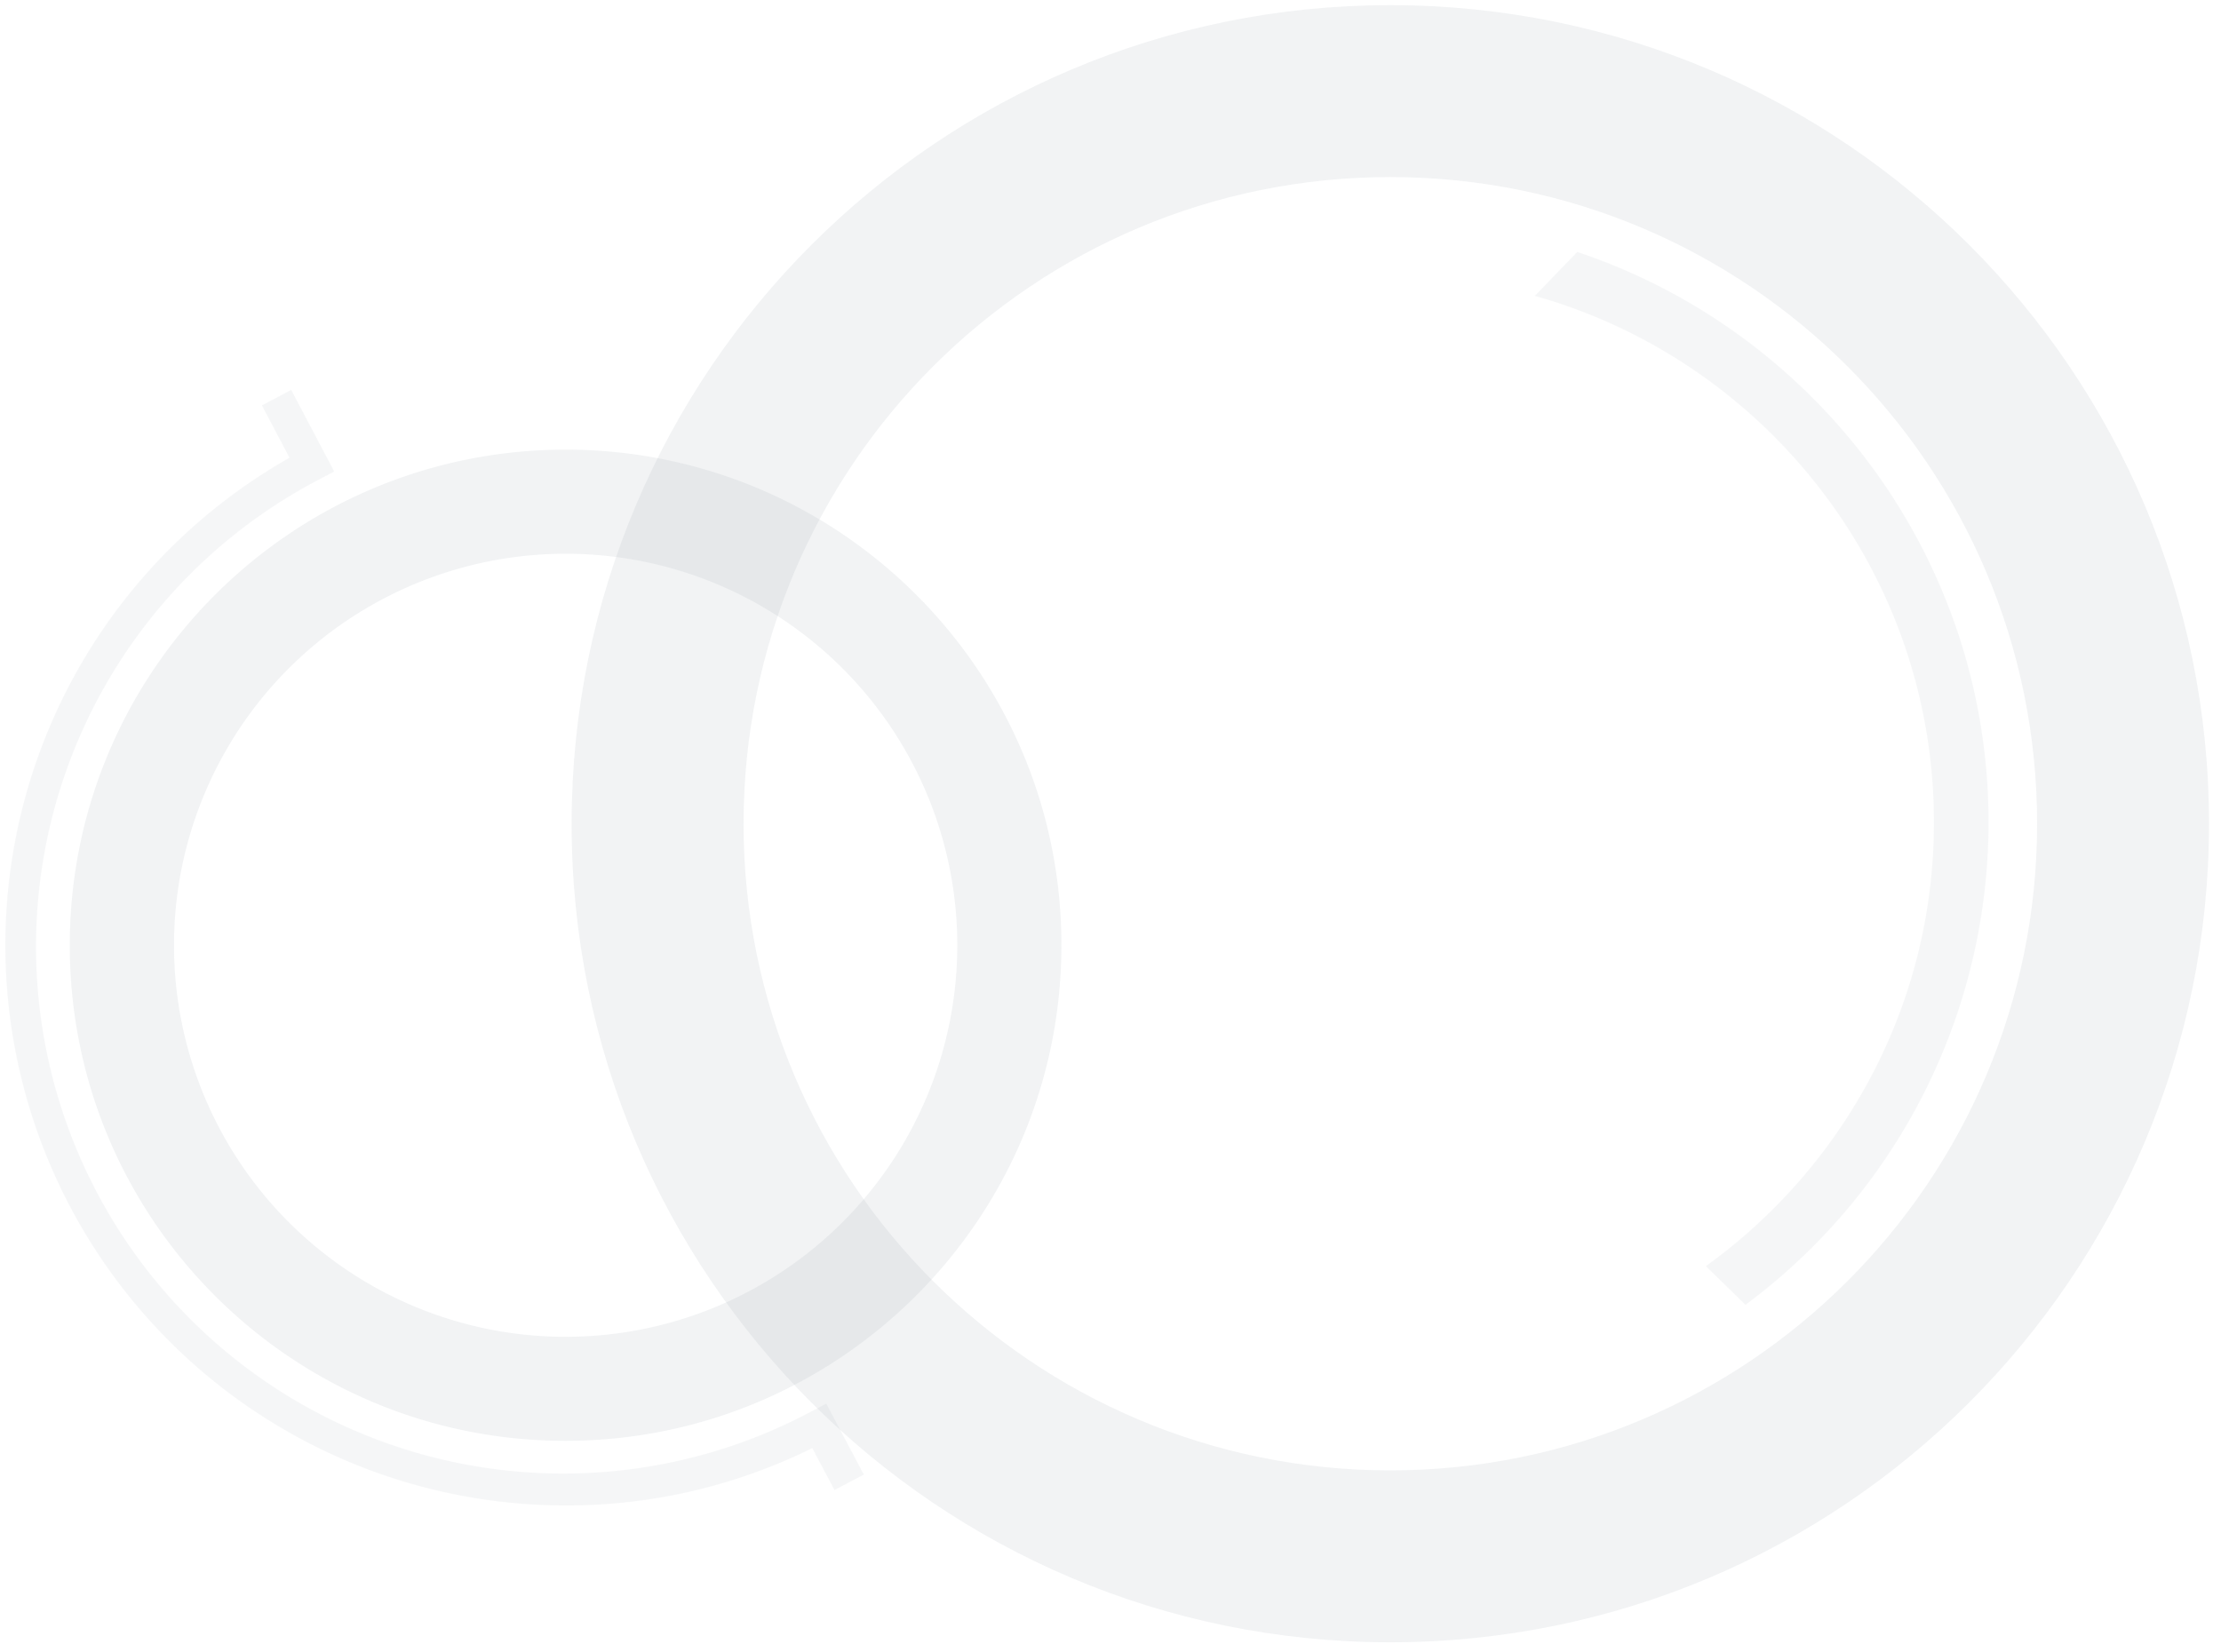 <svg id="Layer_1" data-name="Layer 1" xmlns="http://www.w3.org/2000/svg" viewBox="0 0 860 640"><defs><style>.cls-1{opacity:0.1;}.cls-2,.cls-3{fill:#778592;}.cls-2,.cls-4{opacity:0.7;}</style></defs><title>crb-header-bg</title><g class="cls-1"><path class="cls-2" d="M319.95,543.62l-5.68,3a204.1,204.1,0,1,1-190.53-361l5.69-3L112.76,151l-11.36,6,10.69,20.29a217,217,0,0,0,107,405.8,214.41,214.41,0,0,0,95.44-22.21l8.58,16.25,11.38-6Z"/><path class="cls-3" d="M219.08,174.15c-106,0-192,85.86-192.06,191.9s85.88,192,191.89,192,192-85.85,192.08-191.87S325.12,174.19,219.08,174.15Zm-.14,343.62A151.65,151.65,0,1,1,370.68,366.19,151.65,151.65,0,0,1,218.94,517.76Z"/></g><g class="cls-1"><path class="cls-3" d="M855.36,319.16C855.43,144.08,713.57,2.07,538.45,2s-317,141.82-317.11,316.89S363.11,636,538.18,636.08,855.28,494.26,855.36,319.16Zm-567.44-.23C288,180.61,400.12,68.52,538.43,68.58S788.84,180.82,788.79,319.13,676.56,569.56,538.22,569.5,287.86,457.25,287.91,318.92Z"/><g class="cls-4"><path class="cls-3" d="M748.83,318.56c0,70.7-34.9,133.35-88.3,171.83l15.34,15A232.77,232.77,0,0,0,770,318.57c0-102.73-66.8-190.11-159.27-221L594.29,114.6C683.37,139.66,748.87,221.59,748.83,318.56Z"/></g></g></svg>